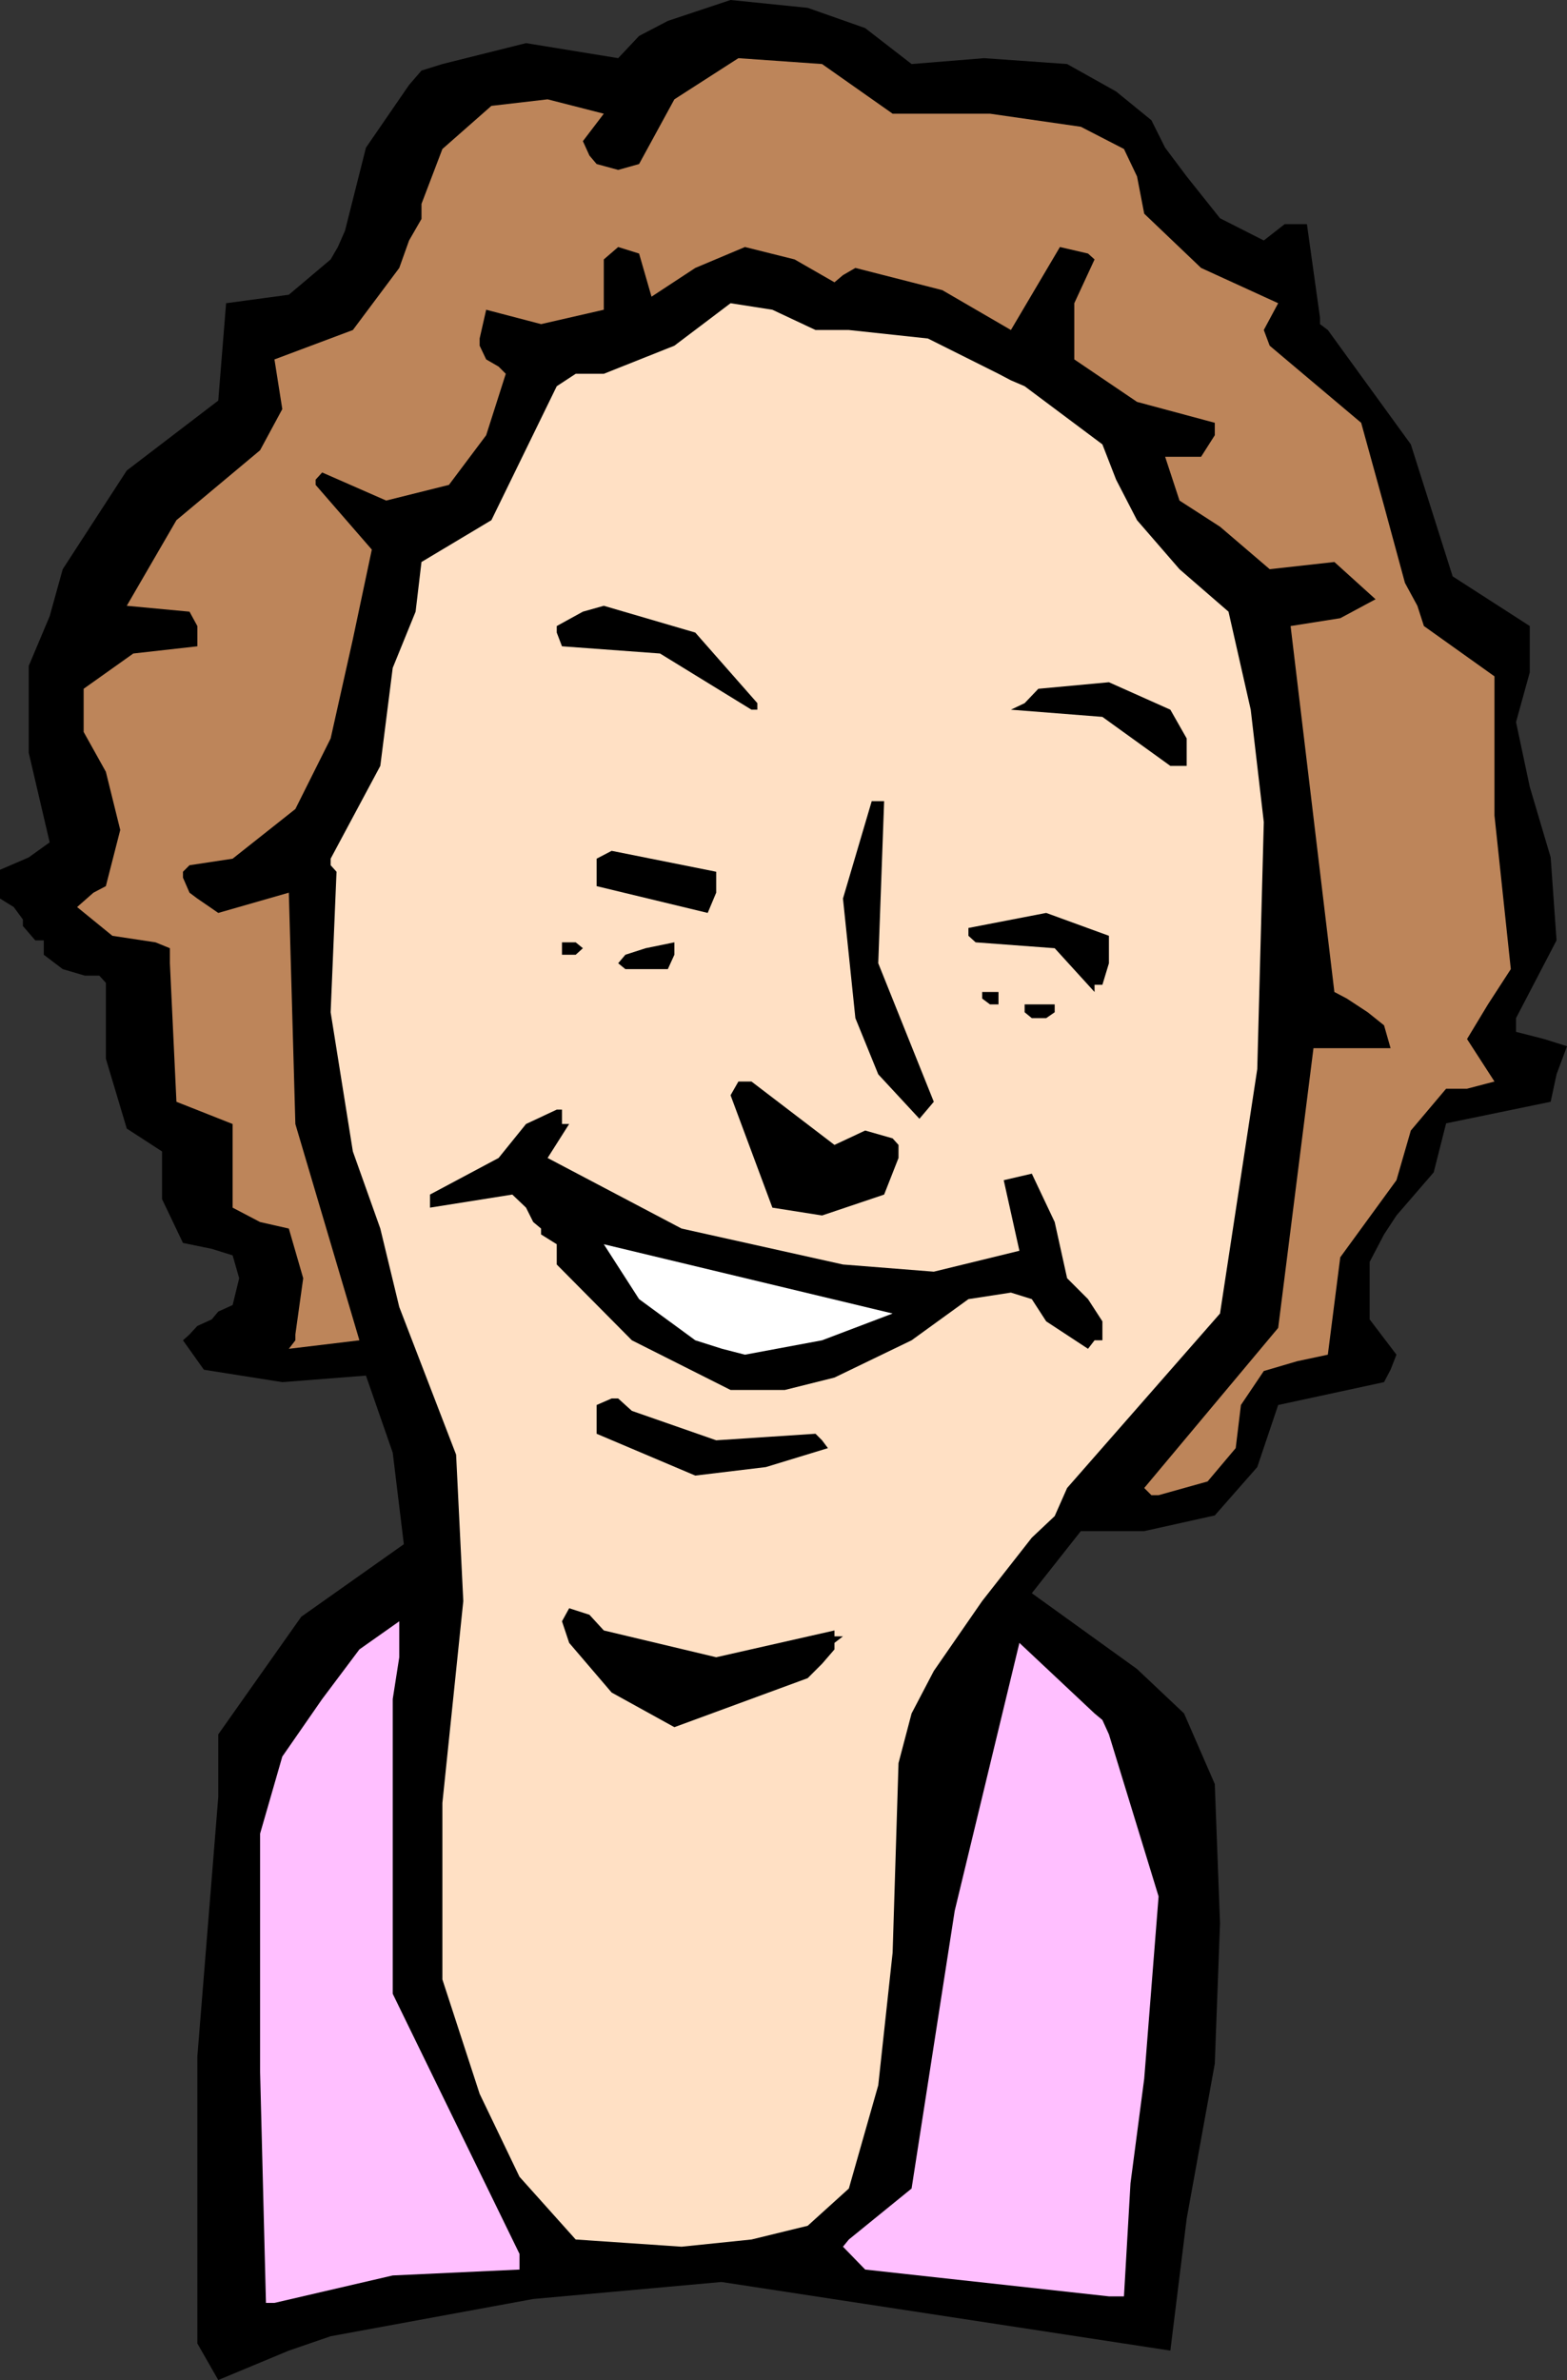 <?xml version="1.0" encoding="UTF-8" standalone="no"?>
<svg
   version="1.0"
   width="102.522mm"
   height="155.711mm"
   id="svg19"
   sodipodi:docname="Pink Collar.wmf"
   xmlns:inkscape="http://www.inkscape.org/namespaces/inkscape"
   xmlns:sodipodi="http://sodipodi.sourceforge.net/DTD/sodipodi-0.dtd"
   xmlns="http://www.w3.org/2000/svg"
   xmlns:svg="http://www.w3.org/2000/svg">
  <rect width="100%" height="100%" fill="#333333" stroke="none"/>
  <sodipodi:namedview
     id="namedview19"
     pagecolor="#ffffff"
     bordercolor="#000000"
     borderopacity="0.25"
     inkscape:showpageshadow="2"
     inkscape:pageopacity="0.0"
     inkscape:pagecheckerboard="0"
     inkscape:deskcolor="#d1d1d1"
     inkscape:document-units="mm" />
  <defs
     id="defs1">
    <pattern
       id="WMFhbasepattern"
       patternUnits="userSpaceOnUse"
       width="6"
       height="6"
       x="0"
       y="0" />
  </defs>
  <path
     style="fill:#000000;fill-opacity:1;fill-rule:evenodd;stroke:none"
     d="m 178.392,564.276 111.01,16.967 4.04,-32.641 6.948,-38.297 1.293,-34.742 -1.293,-34.419 -7.595,-17.452 -11.634,-10.988 -26.015,-18.745 12.119,-15.351 h 15.674 l 17.451,-3.878 10.503,-11.958 5.171,-15.351 26.177,-5.656 1.616,-3.07 1.454,-3.717 -6.625,-8.726 v -14.22 l 3.555,-6.787 3.07,-4.686 9.21,-10.665 3.07,-12.119 25.854,-5.333 1.454,-6.787 2.585,-6.948 -5.656,-1.778 -6.948,-1.778 v -1.616 -1.778 l 10.018,-19.229 -1.454,-20.522 -5.171,-17.452 -3.393,-15.998 3.393,-12.281 v -11.473 l -19.067,-12.281 -10.342,-32.641 -20.522,-28.278 -1.939,-1.454 v -1.616 l -3.232,-23.108 h -5.494 l -5.171,4.04 -10.826,-5.494 -8.241,-10.342 -5.332,-7.11 -3.393,-6.787 -8.726,-7.11 L 263.871,15.836 243.35,14.382 225.414,15.836 213.941,6.948 199.721,1.939 180.654,0 l -15.512,5.171 -7.11,3.717 -5.171,5.494 -22.784,-3.717 -20.683,5.171 -5.171,1.616 -3.07,3.555 -10.665,15.513 -5.171,20.522 -1.777,4.04 -1.777,3.07 -10.342,8.726 -15.512,2.101 -1.939,24.077 -22.622,17.29 -15.836,24.4 -3.232,11.635 -5.171,12.281 v 21.492 l 5.171,22.138 -5.171,3.717 L 0,215.078 v 7.11 l 3.393,2.101 2.262,3.07 v 1.616 l 3.07,3.555 h 2.101 v 3.555 l 4.686,3.555 5.494,1.616 h 3.555 l 1.616,1.778 v 18.745 l 5.171,17.29 8.726,5.656 v 11.796 l 5.171,10.827 7.11,1.454 5.171,1.616 1.616,5.656 -1.616,6.625 -3.555,1.616 -1.616,1.939 -3.555,1.616 -1.939,2.101 -1.616,1.454 5.171,7.272 19.39,3.07 20.683,-1.616 6.625,19.068 2.747,22.623 -25.369,17.937 -20.522,29.086 v 15.513 l -5.171,64.152 v 70.939 l 5.171,9.049 17.451,-7.272 10.342,-3.555 50.092,-9.211 z"
     id="path1" />
  <path
     style="fill:#ffbfff;fill-opacity:1;fill-rule:evenodd;stroke:none"
     d="m 274.213,567.831 h 1.777 1.939 l 1.616,-27.955 3.393,-25.855 3.555,-45.084 -12.281,-40.075 -1.616,-3.555 -1.939,-1.616 -18.582,-17.452 -15.997,66.252 -10.665,68.676 -15.512,12.604 -1.454,1.778 5.494,5.656 z"
     id="path2" />
  <path
     style="fill:#ffbfff;fill-opacity:1;fill-rule:evenodd;stroke:none"
     d="m 67.866,569.447 29.247,-6.787 31.348,-1.454 v -2.585 -1.293 L 97.114,493.014 v -72.878 l 1.616,-10.342 v -8.888 l -9.857,6.948 -9.21,12.281 -9.857,14.22 -5.494,19.068 v 58.658 l 1.454,57.365 z"
     id="path3" />
  <path
     style="fill:#ffe0c4;fill-opacity:1;fill-rule:evenodd;stroke:none"
     d="m 168.535,555.55 17.29,-1.778 13.896,-3.393 10.18,-9.211 7.271,-25.531 3.555,-32.803 1.454,-46.861 3.232,-12.281 5.494,-10.503 11.957,-17.29 12.281,-15.674 5.656,-5.333 3.07,-6.948 37.811,-43.145 9.21,-60.435 1.616,-61.081 -3.232,-27.794 -5.494,-24.239 -12.119,-10.503 -10.503,-12.119 -5.171,-10.019 -3.393,-8.726 -19.229,-14.382 -3.393,-1.454 -3.07,-1.616 -17.451,-8.726 -19.552,-2.101 h -5.171 -3.07 L 190.996,76.594 180.654,74.978 166.758,85.482 149.306,92.43 h -6.948 l -4.686,3.07 -16.159,33.126 -17.29,10.342 -1.454,12.281 -5.656,13.897 -3.07,24.239 -12.281,22.946 v 1.616 l 1.454,1.616 -1.454,34.742 5.494,34.419 6.787,19.068 4.686,19.391 14.058,36.52 1.777,36.196 -5.171,49.932 v 43.63 l 9.21,28.278 9.857,20.522 13.896,15.513 z"
     id="path4" />
  <path
     style="fill:#000000;fill-opacity:1;fill-rule:evenodd;stroke:none"
     d="m 166.758,427.085 32.964,-12.119 3.555,-3.555 3.07,-3.555 v -1.616 l 2.101,-1.616 h -2.101 v -1.454 l -29.247,6.625 -27.793,-6.625 -3.555,-3.878 -5.009,-1.616 -1.777,3.232 1.777,5.333 10.503,12.281 z"
     id="path5" />
  <path
     style="fill:#bd855a;fill-opacity:1;fill-rule:evenodd;stroke:none"
     d="m 286.493,369.72 12.119,-3.393 6.948,-8.241 1.293,-10.665 5.656,-8.403 8.241,-2.424 7.595,-1.616 3.07,-24.077 13.896,-19.068 3.555,-12.281 8.726,-10.342 h 5.171 l 6.787,-1.778 -6.787,-10.503 5.171,-8.564 5.656,-8.726 -4.04,-37.974 v -34.419 l -17.451,-12.443 -1.616,-5.009 -3.07,-5.656 -5.171,-19.068 -5.656,-20.522 -20.522,-17.29 -2.101,-1.778 -1.454,-3.878 3.555,-6.625 -19.067,-8.726 -14.058,-13.412 -1.777,-9.211 -3.232,-6.787 -10.665,-5.494 -22.461,-3.232 H 220.728 L 203.276,15.836 182.593,14.382 166.758,24.562 l -8.726,15.998 -5.171,1.454 -5.332,-1.454 -1.777,-2.101 -1.616,-3.555 5.171,-6.787 -13.896,-3.555 -13.896,1.616 -12.119,10.665 -5.171,13.574 v 2.424 1.293 l -3.07,5.333 -2.424,6.787 -11.473,15.351 -19.39,7.272 1.939,12.281 -5.494,10.18 -20.683,17.29 -12.281,21.168 15.512,1.454 1.939,3.555 v 5.009 l -15.836,1.778 -12.281,8.726 v 10.665 l 5.494,9.857 3.555,14.382 -3.555,13.897 -3.07,1.616 -4.04,3.555 8.726,7.11 10.665,1.616 3.555,1.454 v 3.717 l 1.616,34.257 13.896,5.494 v 20.684 l 6.787,3.555 7.11,1.616 3.555,12.281 -1.939,13.897 v 1.454 l -1.616,2.101 17.451,-2.101 -15.836,-53.487 -1.616,-57.203 -17.451,5.009 -2.101,-1.454 -3.07,-2.101 -1.939,-1.454 -1.616,-3.717 v -1.454 l 1.616,-1.616 10.665,-1.616 15.512,-12.281 8.726,-17.452 5.494,-24.562 4.686,-22.138 -13.896,-15.998 v -1.293 l 1.616,-1.778 15.836,6.948 15.512,-3.878 9.21,-12.281 4.848,-15.19 -1.777,-1.778 -3.07,-1.778 -1.616,-3.393 v -1.778 l 1.616,-7.11 13.573,3.555 15.512,-3.555 V 64.152 l 3.555,-3.07 5.171,1.616 3.07,10.665 10.826,-7.11 12.281,-5.171 12.281,3.07 9.857,5.656 2.101,-1.778 3.07,-1.778 21.491,5.494 16.967,9.857 12.119,-20.522 6.948,1.616 1.616,1.454 -5.009,10.827 v 13.897 l 15.512,10.503 19.229,5.171 v 3.07 l -3.393,5.333 h -8.887 l 3.555,10.827 10.018,6.464 12.281,10.503 15.997,-1.778 10.18,9.211 -8.726,4.686 -12.281,1.939 10.826,90.491 3.07,1.616 5.171,3.393 4.04,3.232 1.616,5.656 h -19.067 l -8.726,69.161 -33.125,39.59 1.777,1.778 z"
     id="path6" />
  <path
     style="fill:#000000;fill-opacity:1;fill-rule:evenodd;stroke:none"
     d="m 171.928,364.873 17.451,-2.101 15.351,-4.686 -1.454,-1.939 -1.616,-1.616 -24.561,1.616 -20.845,-7.272 -1.616,-1.454 -1.777,-1.616 h -1.616 l -3.716,1.616 v 3.07 4.04 z"
     id="path7" />
  <path
     style="fill:#000000;fill-opacity:1;fill-rule:evenodd;stroke:none"
     d="m 180.654,343.704 h 13.412 l 12.281,-3.07 19.067,-9.211 14.058,-10.18 10.503,-1.616 5.171,1.616 3.555,5.494 10.342,6.787 1.616,-2.101 h 1.939 v -3.07 -1.616 l -3.555,-5.494 -5.171,-5.171 -3.07,-13.897 -5.656,-11.958 -6.948,1.616 3.878,17.452 -21.168,5.171 -22.461,-1.778 -39.912,-8.888 -33.125,-17.452 5.332,-8.403 h -1.777 v -3.555 h -1.293 l -7.595,3.555 -6.787,8.403 -16.967,9.049 v 1.616 1.616 l 20.36,-3.232 3.393,3.232 1.777,3.555 1.939,1.616 v 1.454 l 3.878,2.424 v 5.009 l 18.582,18.745 z"
     id="path8" />
  <path
     style="fill:#ffffff;fill-opacity:1;fill-rule:evenodd;stroke:none"
     d="m 184.209,334.978 19.067,-3.555 17.451,-6.625 -71.421,-17.129 8.726,13.574 13.896,10.18 6.625,2.101 z"
     id="path9" />
  <path
     style="fill:#000000;fill-opacity:1;fill-rule:evenodd;stroke:none"
     d="m 203.276,300.559 15.351,-5.171 3.555,-9.049 v -3.232 l -1.454,-1.616 -6.787,-1.939 -7.595,3.555 -20.522,-15.674 h -3.232 l -1.939,3.393 10.342,27.794 z"
     id="path10" />
  <path
     style="fill:#000000;fill-opacity:1;fill-rule:evenodd;stroke:none"
     d="m 227.353,276.644 3.555,-4.201 -13.735,-34.257 1.454,-40.075 h -1.454 -1.616 l -7.11,24.077 3.07,29.571 5.656,13.897 z"
     id="path11" />
  <path
     style="fill:#000000;fill-opacity:1;fill-rule:evenodd;stroke:none"
     d="m 258.7,251.759 2.101,-1.454 v -1.939 h -5.656 -1.777 v 1.939 l 1.777,1.454 z"
     id="path12" />
  <path
     style="fill:#000000;fill-opacity:1;fill-rule:evenodd;stroke:none"
     d="m 246.905,248.366 v -3.07 h -4.04 v 1.616 l 1.939,1.454 z"
     id="path13" />
  <path
     style="fill:#000000;fill-opacity:1;fill-rule:evenodd;stroke:none"
     d="m 270.658,243.518 h 1.939 l 1.616,-5.332 v -6.787 l -15.512,-5.656 -19.229,3.717 v 1.939 l 1.777,1.616 19.552,1.454 9.857,10.827 z"
     id="path14" />
  <path
     style="fill:#000000;fill-opacity:1;fill-rule:evenodd;stroke:none"
     d="m 156.254,239.64 h 4.848 4.04 l 1.616,-3.555 v -3.07 l -7.11,1.454 -5.009,1.616 -1.777,2.101 1.777,1.454 z"
     id="path15" />
  <path
     style="fill:#000000;fill-opacity:1;fill-rule:evenodd;stroke:none"
     d="m 140.742,236.085 h 1.616 l 1.777,-1.616 -1.777,-1.454 h -3.393 v 3.07 z"
     id="path16" />
  <path
     style="fill:#000000;fill-opacity:1;fill-rule:evenodd;stroke:none"
     d="m 174.999,225.743 2.101,-5.009 v -5.171 l -25.854,-5.171 -3.716,1.939 v 1.616 1.616 3.555 z"
     id="path17" />
  <path
     style="fill:#000000;fill-opacity:1;fill-rule:evenodd;stroke:none"
     d="m 289.402,189.385 h 2.262 1.777 v -6.787 l -4.04,-7.11 -15.189,-6.787 -17.451,1.616 -3.393,3.555 -3.393,1.616 22.622,1.778 z"
     id="path18" />
  <path
     style="fill:#000000;fill-opacity:1;fill-rule:evenodd;stroke:none"
     d="m 187.279,175.488 v -1.616 l -15.351,-17.452 -22.622,-6.625 -5.171,1.454 -6.463,3.555 v 1.616 l 1.293,3.393 24.238,1.778 22.622,13.897 z"
     id="path19" />
</svg>
